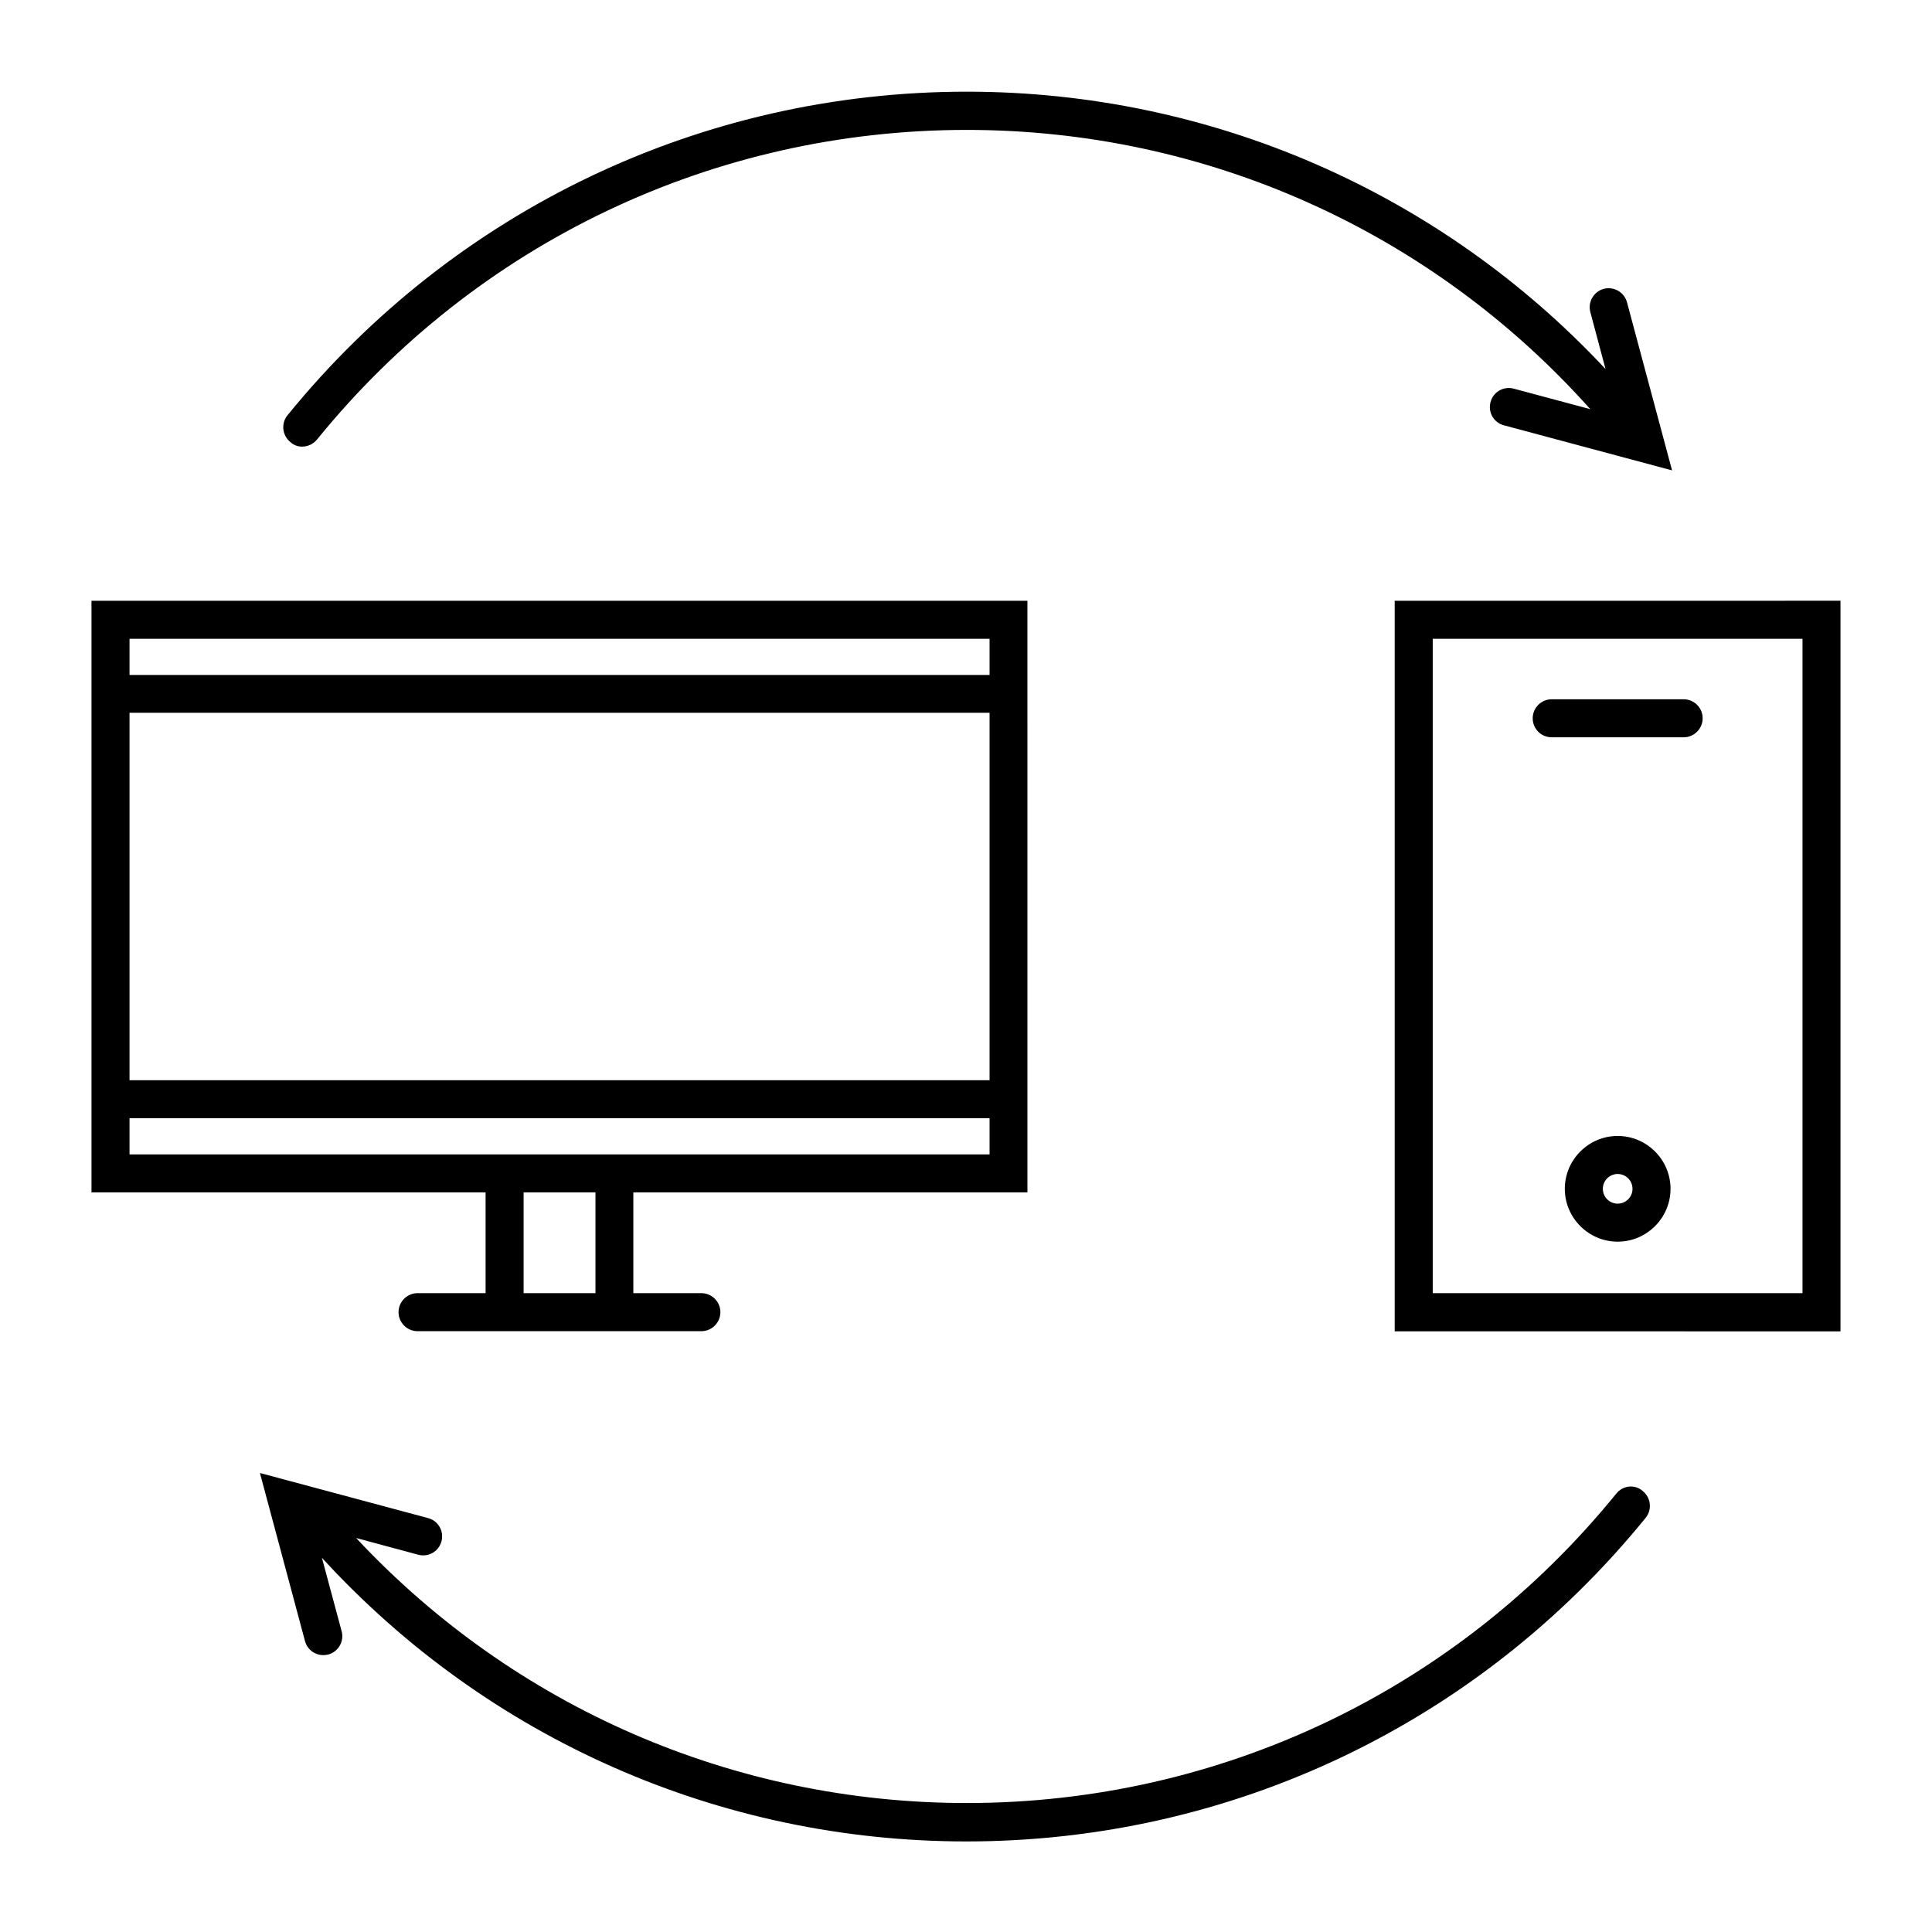 <?xml version="1.0" encoding="UTF-8"?>
<!-- Uploaded to: SVG Repo, www.svgrepo.com, Generator: SVG Repo Mixer Tools -->
<svg fill="#000000" width="800px" height="800px" version="1.1" viewBox="144 144 512 512" xmlns="http://www.w3.org/2000/svg">
 <g>
  <path d="m224.07 262.36c1.461 0 2.922-0.656 3.93-1.863 42.32-52.145 105.09-82.07 172.2-82.07 63.48 0 123.18 26.902 165.25 74.008l-20.305-5.441c-2.672-0.707-5.441 0.855-6.144 3.578-0.707 2.719 0.855 5.441 3.578 6.144l44.535 11.941-11.941-44.535c-0.707-2.672-3.477-4.281-6.144-3.578-2.672 0.707-4.281 3.477-3.578 6.144l4.031 15.113c-43.781-46.855-104.69-73.504-169.28-73.504-70.129 0-135.73 31.285-180.01 85.75-1.762 2.168-1.41 5.34 0.754 7.106 0.91 0.852 2.019 1.207 3.125 1.207z"/>
  <path d="m572.35 539.8c-42.32 52.145-105.09 82.02-172.15 82.02-61.816 0-119.96-25.441-161.82-70.23l16.473 4.434c2.672 0.707 5.441-0.855 6.144-3.578 0.707-2.672-0.855-5.441-3.578-6.144l-44.535-11.941 11.941 44.535c0.605 2.266 2.621 3.727 4.836 3.727 0.453 0 0.855-0.051 1.309-0.152 2.672-0.707 4.281-3.477 3.578-6.144l-5.238-19.496c43.883 47.914 105.4 75.168 170.79 75.168 70.129 0 135.73-31.234 180.01-85.75 1.762-2.168 1.41-5.34-0.754-7.106-2.066-1.859-5.289-1.504-7.004 0.66z"/>
  <path d="m272.69 486.7h-18.035c-2.769 0-5.039 2.266-5.039 5.039 0 2.769 2.266 5.039 5.039 5.039h75.219c2.769 0 5.039-2.266 5.039-5.039 0-2.769-2.266-5.039-5.039-5.039h-18.035v-26.703h104.44l-0.004-156.79h-248.03v156.79h104.44zm29.117 0h-19.043v-26.703h19.043zm104.44-56.426h-227.92v-97.387h227.92zm-227.92-116.98h227.92v9.574h-227.92zm0 136.63v-9.574h227.92v9.574z"/>
  <path d="m513.61 303.21v193.61l118.14 0.004v-193.62zm108.07 183.49h-97.992v-173.41h97.992z"/>
  <path d="m555.22 339.39h34.965c2.769 0 5.039-2.266 5.039-5.039 0-2.769-2.266-5.039-5.039-5.039h-34.965c-2.769 0-5.039 2.266-5.039 5.039 0 2.773 2.219 5.039 5.039 5.039z"/>
  <path d="m572.7 445.04c-7.707 0-14.008 6.297-14.008 14.008 0 7.707 6.297 14.008 14.008 14.008 7.707 0 14.008-6.297 14.008-14.008s-6.297-14.008-14.008-14.008zm0 17.938c-2.168 0-3.93-1.762-3.93-3.93s1.762-3.93 3.93-3.93 3.93 1.762 3.93 3.93c0 2.164-1.762 3.93-3.93 3.93z"/>
 </g>
</svg>